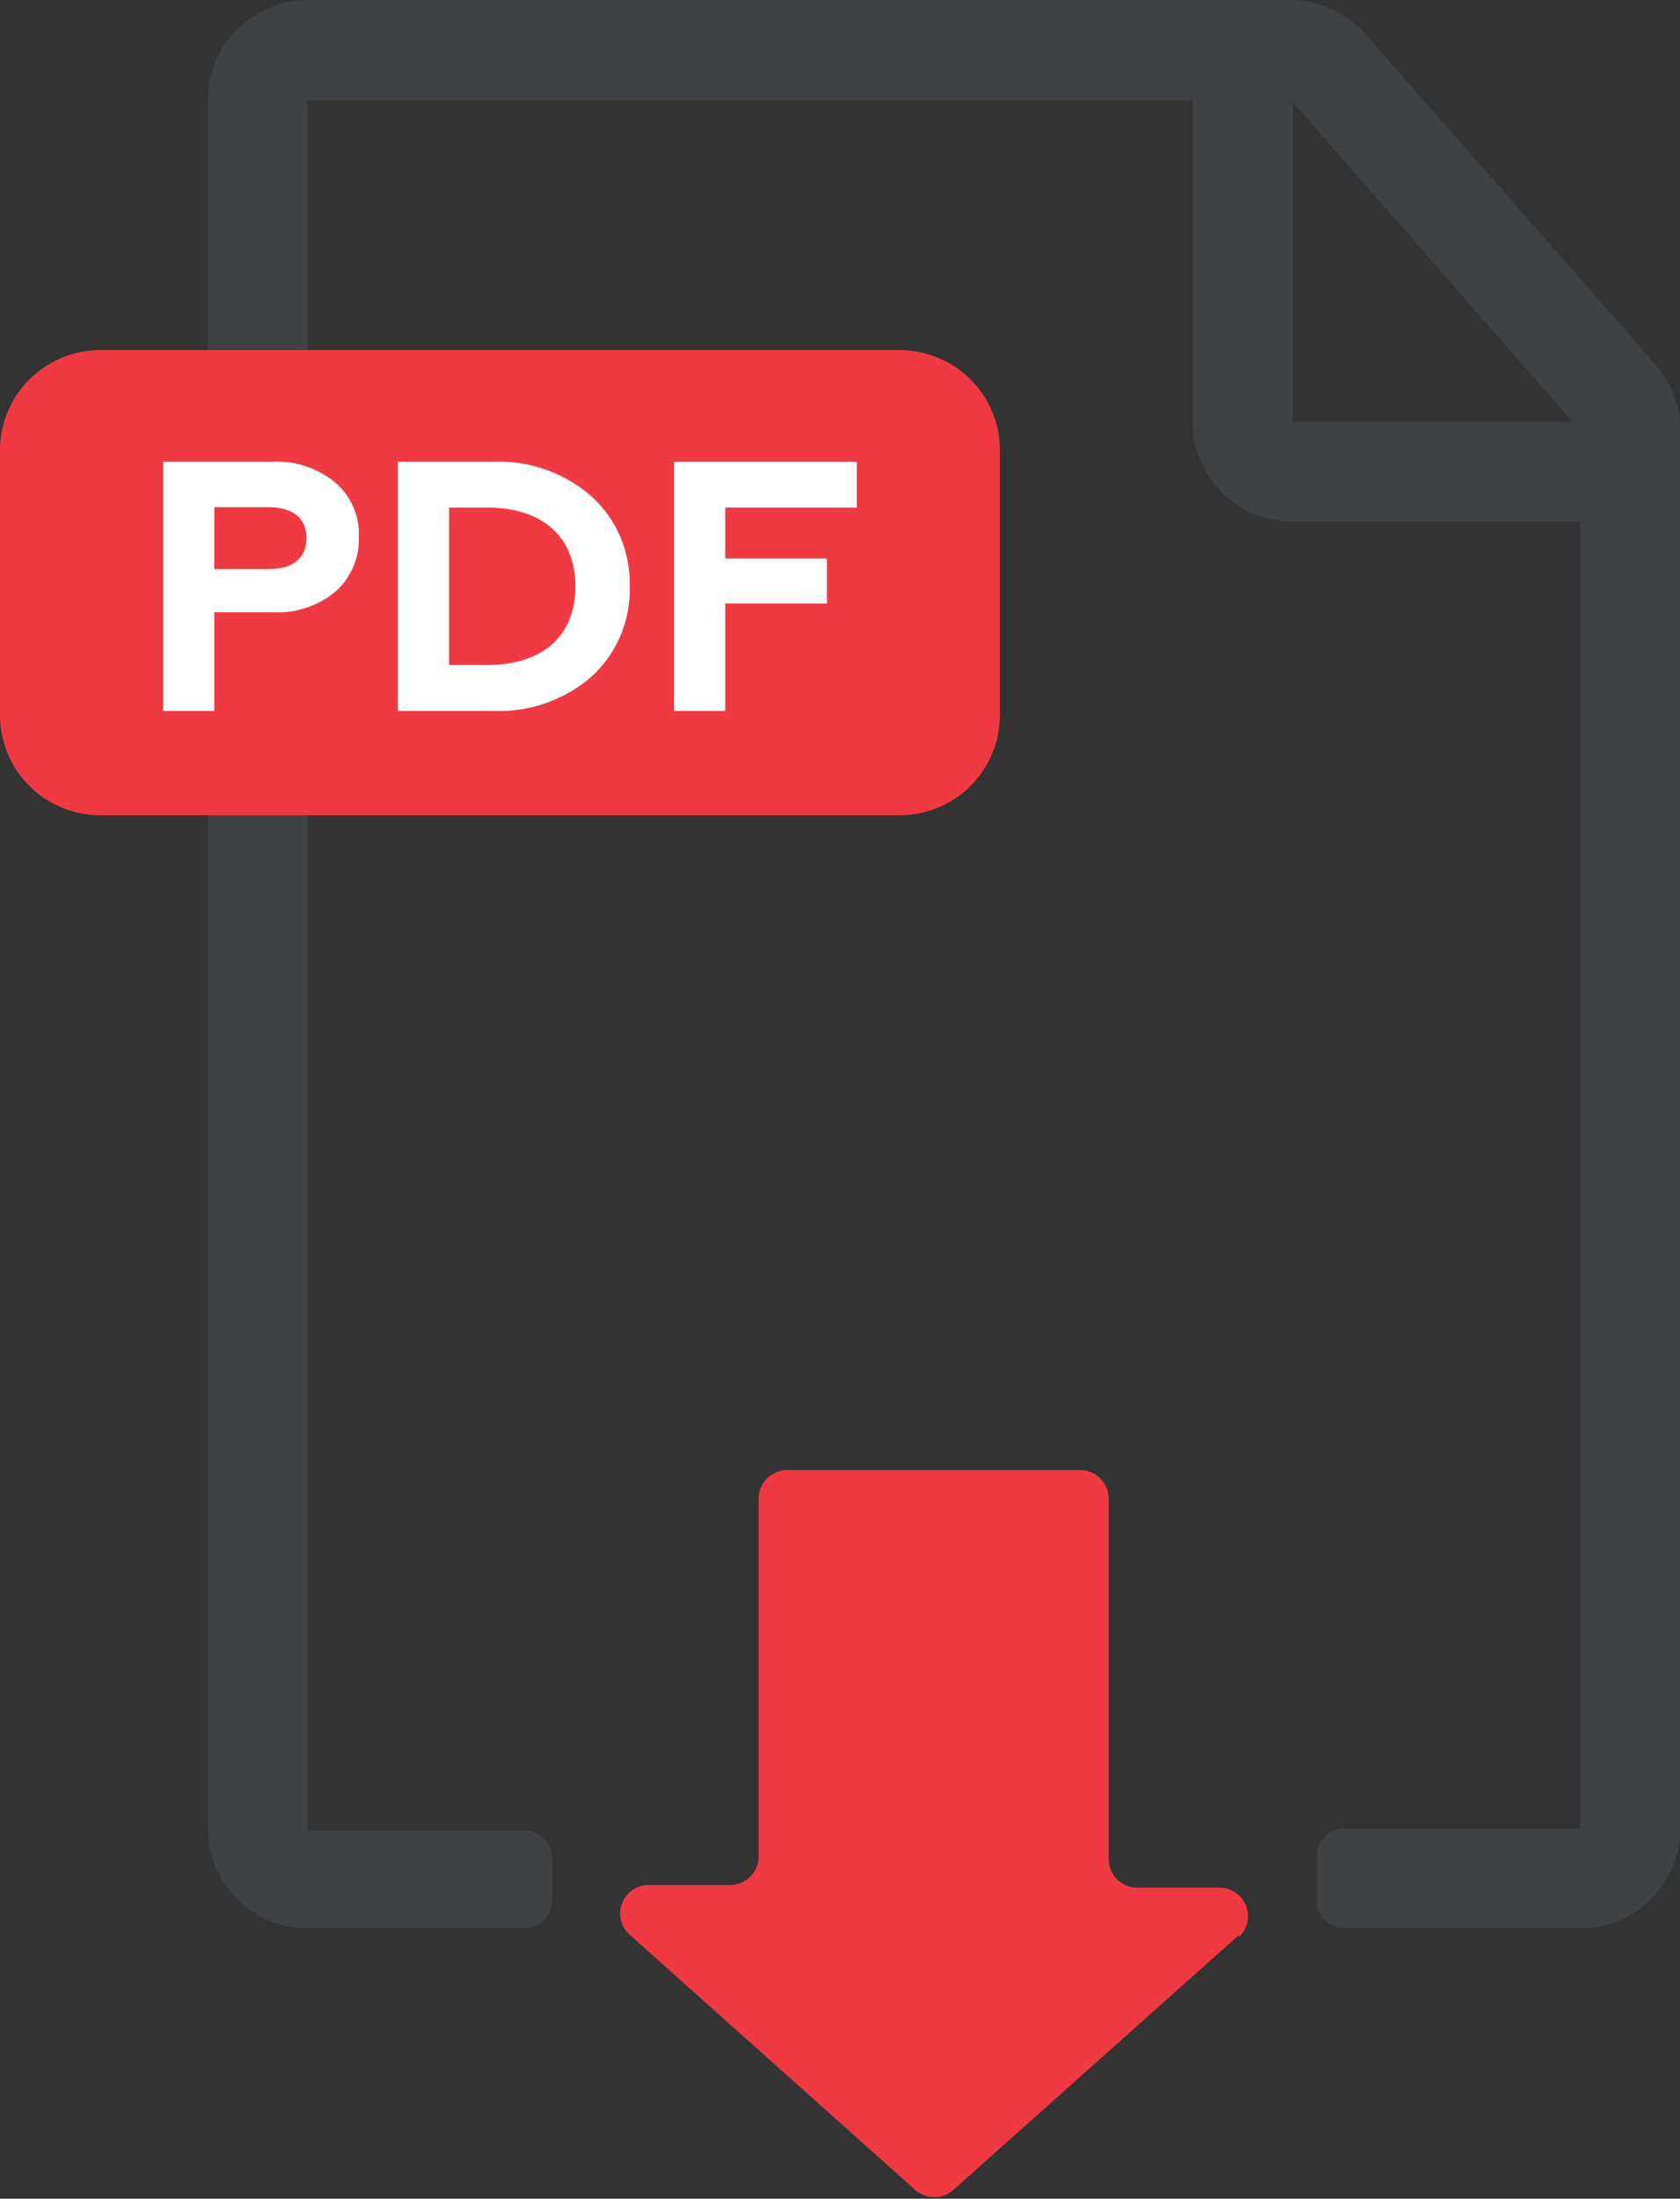 <svg id="ae4e4086-6f6a-4b51-9fce-546d433062b9" data-name="Layer 1" xmlns="http://www.w3.org/2000/svg" xmlns:xlink="http://www.w3.org/1999/xlink" viewBox="0 0 44.29 57.96"><rect x="0" y="0" width="44.29" height="57.96" fill="#333333" stroke="none"/><defs><clipPath id="b3aa5c6e-a1c8-486b-bbad-0e0dd5a28551"><rect x="-22.43" y="-40.65" width="87.77" height="123.8" style="fill:none"/></clipPath><clipPath id="a5b47130-ace0-4b48-aa25-66fb81c29ce1"><rect width="44.29" height="57.96" style="fill:none"/></clipPath></defs><title>pdf-small</title><g style="clip-path:url(#b3aa5c6e-a1c8-486b-bbad-0e0dd5a28551)"><rect x="-22.04" y="-40.27" width="87.01" height="123.04" style="fill:none;stroke:#665c55;stroke-miterlimit:10;stroke-width:0.765px"/></g><g style="clip-path:url(#a5b47130-ace0-4b48-aa25-66fb81c29ce1)"><path d="M34.08,11.12V2.69l7.38,8.43ZM34,0H8.11A2.64,2.64,0,0,0,5.48,2.64V48.2a2.63,2.63,0,0,0,2.63,2.63h5.7a.75.75,0,0,0,.75-.75V49a.75.75,0,0,0-.75-.75H8.11V2.64H31.44v8.48a2.64,2.64,0,0,0,2.64,2.63h7.58V48.2h-6.2a.74.74,0,0,0-.75.75v1.13a.74.74,0,0,0,.75.75h6.2A2.64,2.64,0,0,0,44.3,48.2V11.35a2.65,2.65,0,0,0-.66-1.74L36,.9A2.67,2.67,0,0,0,34,0" style="fill:#3f4244"/><path d="M23.72,21.49H2.64A2.64,2.64,0,0,1,0,18.86v-7A2.64,2.64,0,0,1,2.64,9.23H23.72a2.64,2.64,0,0,1,2.64,2.63v7a2.64,2.64,0,0,1-2.64,2.63" style="fill:#ef3a43"/></g><g style="clip-path:url(#b3aa5c6e-a1c8-486b-bbad-0e0dd5a28551)"><path d="M5.65,15H7.08c.65,0,1-.29,1-.82s-.38-.81-1-.81H5.65ZM4.3,18.74V12.17H7.17a2.42,2.42,0,0,1,1.68.56,1.79,1.79,0,0,1,.61,1.42,1.85,1.85,0,0,1-.61,1.44,2.41,2.41,0,0,1-1.68.55H5.65v2.6Z" style="fill:#fff"/><path d="M11.84,17.53h1c1.47,0,2.33-.77,2.33-2.07s-.86-2.08-2.33-2.08h-1Zm-1.35,1.21V12.17H13a3.72,3.72,0,0,1,2.6.92,3.09,3.09,0,0,1,1,2.37,3.09,3.09,0,0,1-1,2.37,3.72,3.72,0,0,1-2.6.91Z" style="fill:#fff"/><polygon points="17.77 18.74 17.77 12.17 22.59 12.17 22.59 13.38 19.12 13.38 19.12 14.72 21.8 14.72 21.8 15.91 19.12 15.91 19.12 18.74 17.77 18.74" style="fill:#fff"/></g><g style="clip-path:url(#a5b47130-ace0-4b48-aa25-66fb81c29ce1)"><path d="M32.67,51l-7.54,6.73a.76.76,0,0,1-1,0L16.6,51a.75.75,0,0,1,.5-1.31h2.17A.76.76,0,0,0,20,49v-9.5a.76.76,0,0,1,.75-.75h7.72a.76.76,0,0,1,.76.75V49a.75.75,0,0,0,.75.76h2.17a.75.75,0,0,1,.5,1.31" style="fill:#ef3a43"/></g></svg>
